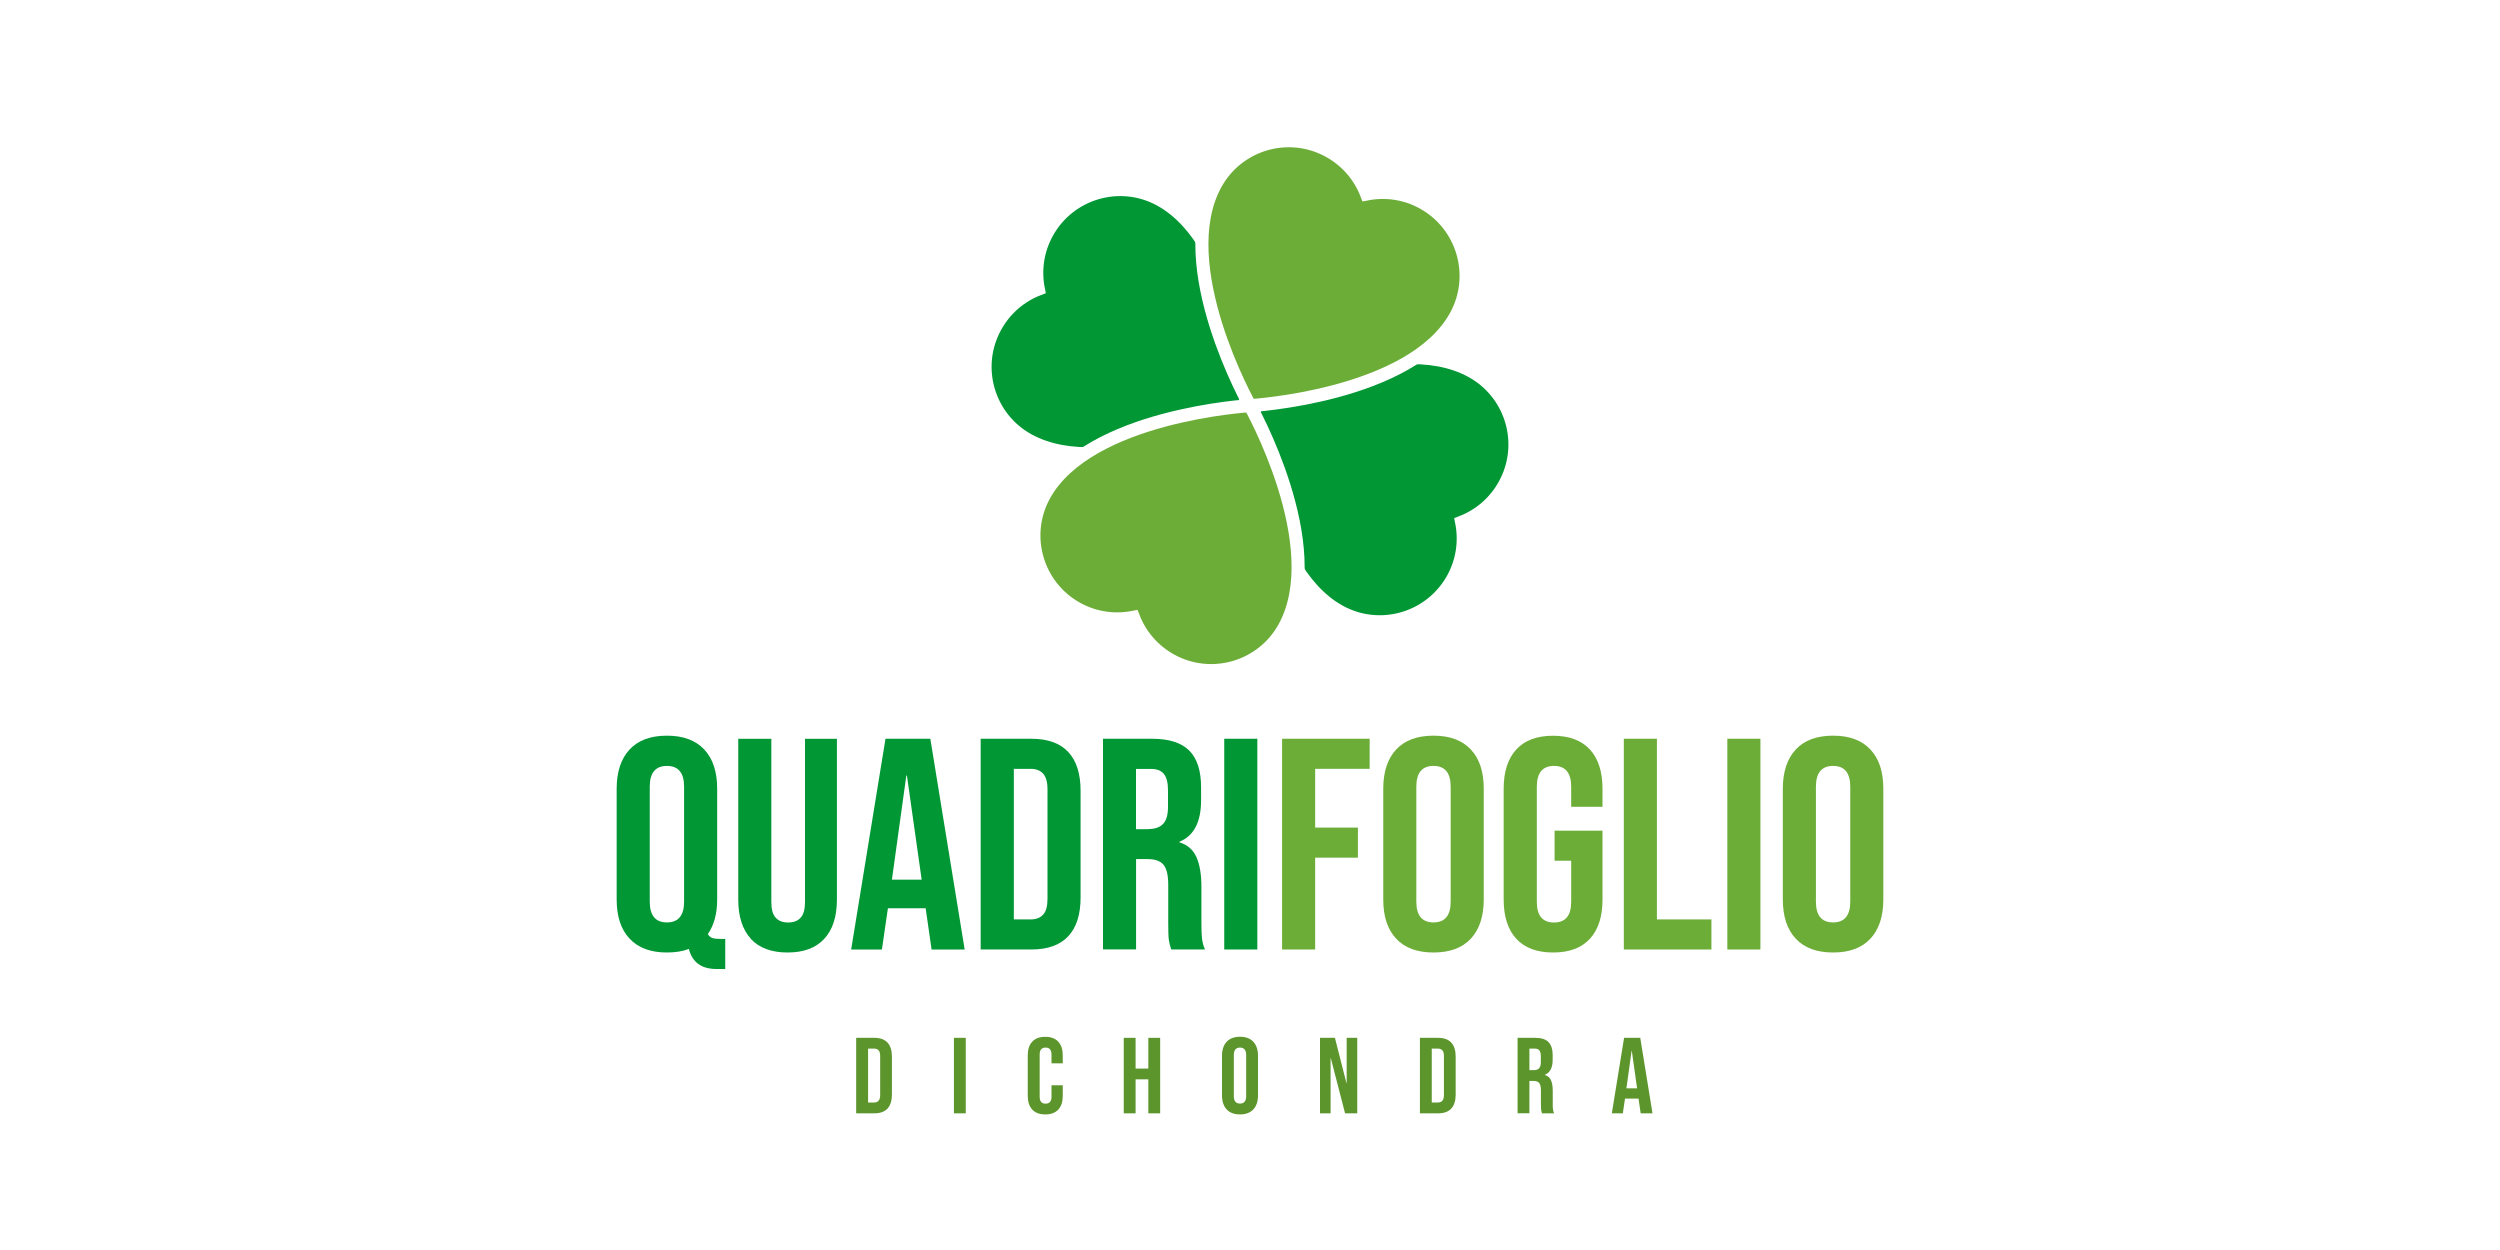 <?xml version="1.0" encoding="UTF-8"?>
<svg xmlns="http://www.w3.org/2000/svg" id="Livello_1" data-name="Livello 1" viewBox="0 0 300 150">
  <defs>
    <style>
      .cls-1, .cls-2 {
        fill: #009734;
      }

      .cls-3 {
        fill: #fff;
      }

      .cls-4, .cls-5 {
        fill: #6cad38;
      }

      .cls-6 {
        fill: #5c952c;
      }

      .cls-2, .cls-5 {
        stroke: #fff;
        stroke-miterlimit: 10;
        stroke-width: 1.57px;
      }
    </style>
  </defs>
  <rect class="cls-3" width="300" height="150"></rect>
  <g>
    <g>
      <path class="cls-2" d="M150,48.68s-16.83,9.51-26.61,4.12c-4.84-2.67-6.61-8.76-3.94-13.6,1.18-2.14,3.03-3.69,5.15-4.51-.44-2.23-.13-4.62,1.05-6.76,2.67-4.84,8.76-6.61,13.6-3.94,9.64,5.31,10.75,24.69,10.75,24.69Z"></path>
      <path class="cls-2" d="M150,48.68s16.83-9.51,26.61-4.12c4.84,2.67,6.61,8.76,3.94,13.6-1.18,2.14-3.03,3.69-5.15,4.51,.44,2.23,.13,4.62-1.05,6.76-2.67,4.84-8.76,6.61-13.6,3.94-9.64-5.31-10.75-24.69-10.75-24.69Z"></path>
      <path class="cls-5" d="M150,48.68s-9.51-16.83-4.12-26.61c2.67-4.84,8.76-6.61,13.6-3.94,2.14,1.18,3.69,3.03,4.51,5.15,2.23-.44,4.62-.13,6.76,1.05,4.84,2.67,6.61,8.76,3.94,13.6-5.31,9.64-24.69,10.75-24.69,10.75Z"></path>
      <path class="cls-5" d="M150,48.68s9.51,16.83,4.12,26.61c-2.67,4.84-8.76,6.61-13.6,3.94-2.14-1.18-3.69-3.03-4.51-5.15-2.23,.44-4.62,.13-6.76-1.05-4.84-2.67-6.61-8.76-3.94-13.6,5.31-9.64,24.69-10.75,24.69-10.75Z"></path>
    </g>
    <g>
      <path class="cls-1" d="M82.67,113.87c-.75,.29-1.63,.43-2.64,.43-1.95,0-3.44-.55-4.48-1.66s-1.55-2.67-1.55-4.7v-13.3c0-2.02,.52-3.59,1.55-4.7s2.53-1.66,4.48-1.66,3.44,.55,4.48,1.66,1.55,2.67,1.55,4.7v13.3c0,1.69-.37,3.07-1.12,4.15,.14,.24,.33,.4,.54,.47s.53,.11,.94,.11h.61v3.61h-1.05c-1.81,0-2.91-.81-3.32-2.42Zm-.58-5.67v-13.8c0-1.66-.69-2.49-2.06-2.49s-2.06,.83-2.06,2.49v13.8c0,1.66,.69,2.49,2.06,2.49s2.06-.83,2.06-2.49Z"></path>
      <path class="cls-1" d="M90.11,112.66c-1.01-1.1-1.52-2.67-1.52-4.71v-19.29h3.97v19.58c0,.87,.17,1.49,.52,1.88,.35,.39,.85,.58,1.5,.58s1.15-.19,1.5-.58c.35-.38,.52-1.01,.52-1.88v-19.58h3.83v19.29c0,2.05-.51,3.62-1.52,4.71-1.01,1.1-2.48,1.64-4.41,1.64s-3.4-.55-4.41-1.64Z"></path>
      <path class="cls-1" d="M106.26,88.65h5.38l4.12,25.29h-3.97l-.72-5.02v.07h-4.52l-.72,4.95h-3.69l4.12-25.29Zm4.34,16.91l-1.77-12.5h-.07l-1.73,12.5h3.58Z"></path>
      <path class="cls-1" d="M117.68,88.65h6.07c1.97,0,3.46,.53,4.44,1.59,.99,1.06,1.48,2.61,1.48,4.66v12.79c0,2.05-.49,3.6-1.48,4.66-.99,1.06-2.47,1.59-4.44,1.59h-6.07v-25.29Zm6,21.68c.65,0,1.15-.19,1.5-.58,.35-.38,.52-1.01,.52-1.88v-13.15c0-.87-.18-1.49-.52-1.88-.35-.38-.85-.58-1.5-.58h-2.02v18.07h2.02Z"></path>
      <path class="cls-1" d="M132.35,88.65h5.89c2.05,0,3.54,.48,4.48,1.43,.94,.95,1.41,2.42,1.41,4.39v1.55c0,2.63-.87,4.29-2.6,4.99v.07c.96,.29,1.64,.88,2.04,1.77,.4,.89,.6,2.08,.6,3.58v4.44c0,.72,.02,1.31,.07,1.75,.05,.45,.17,.89,.36,1.32h-4.05c-.14-.41-.24-.79-.29-1.16-.05-.36-.07-1.01-.07-1.95v-4.63c0-1.16-.19-1.96-.56-2.42-.37-.46-1.02-.69-1.93-.69h-1.37v10.84h-3.97v-25.29Zm5.42,10.84c.79,0,1.39-.2,1.79-.61,.4-.41,.6-1.1,.6-2.06v-1.95c0-.92-.16-1.58-.49-1.99-.33-.41-.84-.61-1.54-.61h-1.81v7.23h1.45Z"></path>
      <path class="cls-1" d="M146.91,88.65h3.97v25.29h-3.97v-25.29Z"></path>
      <path class="cls-4" d="M153.85,88.65h10.51v3.61h-6.54v7.05h5.13v3.61h-5.13v11.02h-3.97v-25.29Z"></path>
      <path class="cls-4" d="M167.54,112.64c-1.04-1.11-1.55-2.67-1.55-4.7v-13.3c0-2.02,.52-3.59,1.55-4.7s2.53-1.66,4.48-1.66,3.44,.55,4.48,1.66,1.55,2.67,1.55,4.7v13.3c0,2.02-.52,3.59-1.55,4.7s-2.53,1.66-4.48,1.66-3.45-.55-4.48-1.66Zm6.54-4.44v-13.8c0-1.66-.69-2.49-2.06-2.49s-2.06,.83-2.06,2.49v13.8c0,1.66,.69,2.49,2.06,2.49s2.06-.83,2.06-2.49Z"></path>
      <path class="cls-4" d="M181.96,112.66c-1.01-1.1-1.52-2.67-1.52-4.71v-13.3c0-2.05,.51-3.62,1.52-4.72,1.01-1.1,2.48-1.64,4.41-1.64s3.4,.55,4.41,1.64c1.01,1.1,1.52,2.67,1.52,4.72v2.17h-3.76v-2.42c0-1.66-.69-2.49-2.06-2.49s-2.06,.83-2.06,2.49v13.84c0,1.64,.69,2.46,2.06,2.46s2.06-.82,2.06-2.46v-4.95h-1.99v-3.61h5.75v8.27c0,2.05-.51,3.62-1.52,4.71-1.01,1.1-2.48,1.64-4.41,1.64s-3.4-.55-4.41-1.64Z"></path>
      <path class="cls-4" d="M194.86,88.65h3.97v21.68h6.54v3.61h-10.51v-25.29Z"></path>
      <path class="cls-4" d="M207.28,88.65h3.97v25.29h-3.97v-25.29Z"></path>
      <path class="cls-4" d="M215.49,112.64c-1.04-1.11-1.55-2.67-1.55-4.7v-13.3c0-2.02,.52-3.59,1.55-4.7s2.53-1.66,4.48-1.66,3.44,.55,4.48,1.66,1.55,2.67,1.55,4.7v13.3c0,2.02-.52,3.59-1.55,4.7s-2.53,1.66-4.48,1.66-3.45-.55-4.48-1.66Zm6.54-4.44v-13.8c0-1.66-.69-2.49-2.06-2.49s-2.06,.83-2.06,2.49v13.8c0,1.66,.69,2.49,2.06,2.49s2.06-.83,2.06-2.49Z"></path>
    </g>
    <g>
      <path class="cls-6" d="M102.74,124.54h2.17c.71,0,1.24,.19,1.59,.57,.35,.38,.53,.94,.53,1.67v4.58c0,.73-.18,1.29-.53,1.67-.35,.38-.88,.57-1.59,.57h-2.17v-9.06Zm2.15,7.76c.23,0,.41-.07,.54-.21,.12-.14,.19-.36,.19-.67v-4.71c0-.31-.06-.54-.19-.67-.13-.14-.3-.21-.54-.21h-.72v6.47h.72Z"></path>
      <path class="cls-6" d="M114.47,124.54h1.42v9.06h-1.42v-9.06Z"></path>
      <path class="cls-6" d="M123.87,133.15c-.36-.39-.54-.94-.54-1.64v-4.87c0-.71,.18-1.26,.54-1.64,.36-.39,.88-.58,1.56-.58s1.2,.19,1.56,.58c.36,.39,.54,.94,.54,1.64v.96h-1.35v-1.05c0-.56-.24-.84-.71-.84s-.71,.28-.71,.84v5.06c0,.55,.24,.83,.71,.83s.71-.28,.71-.83v-1.38h1.35v1.28c0,.71-.18,1.26-.54,1.64-.36,.39-.88,.58-1.56,.58s-1.2-.19-1.56-.58Z"></path>
      <path class="cls-6" d="M134.85,124.54h1.42v3.69h1.53v-3.69h1.42v9.06h-1.42v-4.08h-1.53v4.08h-1.42v-9.06Z"></path>
      <path class="cls-6" d="M147.2,133.13c-.37-.4-.56-.96-.56-1.68v-4.76c0-.72,.19-1.29,.56-1.68s.91-.6,1.6-.6,1.23,.2,1.6,.6,.56,.96,.56,1.68v4.76c0,.72-.19,1.29-.56,1.68s-.91,.6-1.6,.6-1.23-.2-1.6-.6Zm2.34-1.59v-4.94c0-.59-.25-.89-.74-.89s-.74,.3-.74,.89v4.94c0,.59,.25,.89,.74,.89s.74-.3,.74-.89Z"></path>
      <path class="cls-6" d="M158.4,124.54h1.79l1.38,5.42h.03v-5.42h1.27v9.06h-1.46l-1.71-6.61h-.03v6.61h-1.27v-9.06Z"></path>
      <path class="cls-6" d="M170.39,124.54h2.17c.71,0,1.24,.19,1.59,.57s.53,.94,.53,1.67v4.58c0,.73-.18,1.29-.53,1.67-.35,.38-.88,.57-1.59,.57h-2.17v-9.06Zm2.15,7.76c.23,0,.41-.07,.54-.21,.12-.14,.19-.36,.19-.67v-4.71c0-.31-.06-.54-.19-.67-.13-.14-.3-.21-.54-.21h-.73v6.47h.73Z"></path>
      <path class="cls-6" d="M182.11,124.54h2.11c.73,0,1.27,.17,1.6,.51s.5,.86,.5,1.57v.56c0,.94-.31,1.54-.93,1.79v.03c.34,.1,.59,.31,.73,.63,.14,.32,.21,.75,.21,1.28v1.59c0,.26,0,.47,.03,.63,.02,.16,.06,.32,.13,.47h-1.45c-.05-.15-.09-.28-.1-.41s-.03-.36-.03-.7v-1.66c0-.41-.07-.7-.2-.87-.13-.16-.37-.25-.69-.25h-.49v3.88h-1.42v-9.06Zm1.94,3.88c.29,0,.5-.07,.64-.22,.14-.15,.21-.39,.21-.74v-.7c0-.33-.06-.57-.17-.71-.12-.15-.3-.22-.55-.22h-.65v2.59h.52Z"></path>
      <path class="cls-6" d="M194.9,124.54h1.93l1.47,9.06h-1.42l-.26-1.8v.03h-1.62l-.26,1.77h-1.32l1.47-9.06Zm1.55,6.06l-.63-4.48h-.03l-.62,4.48h1.28Z"></path>
    </g>
  </g>
</svg>
